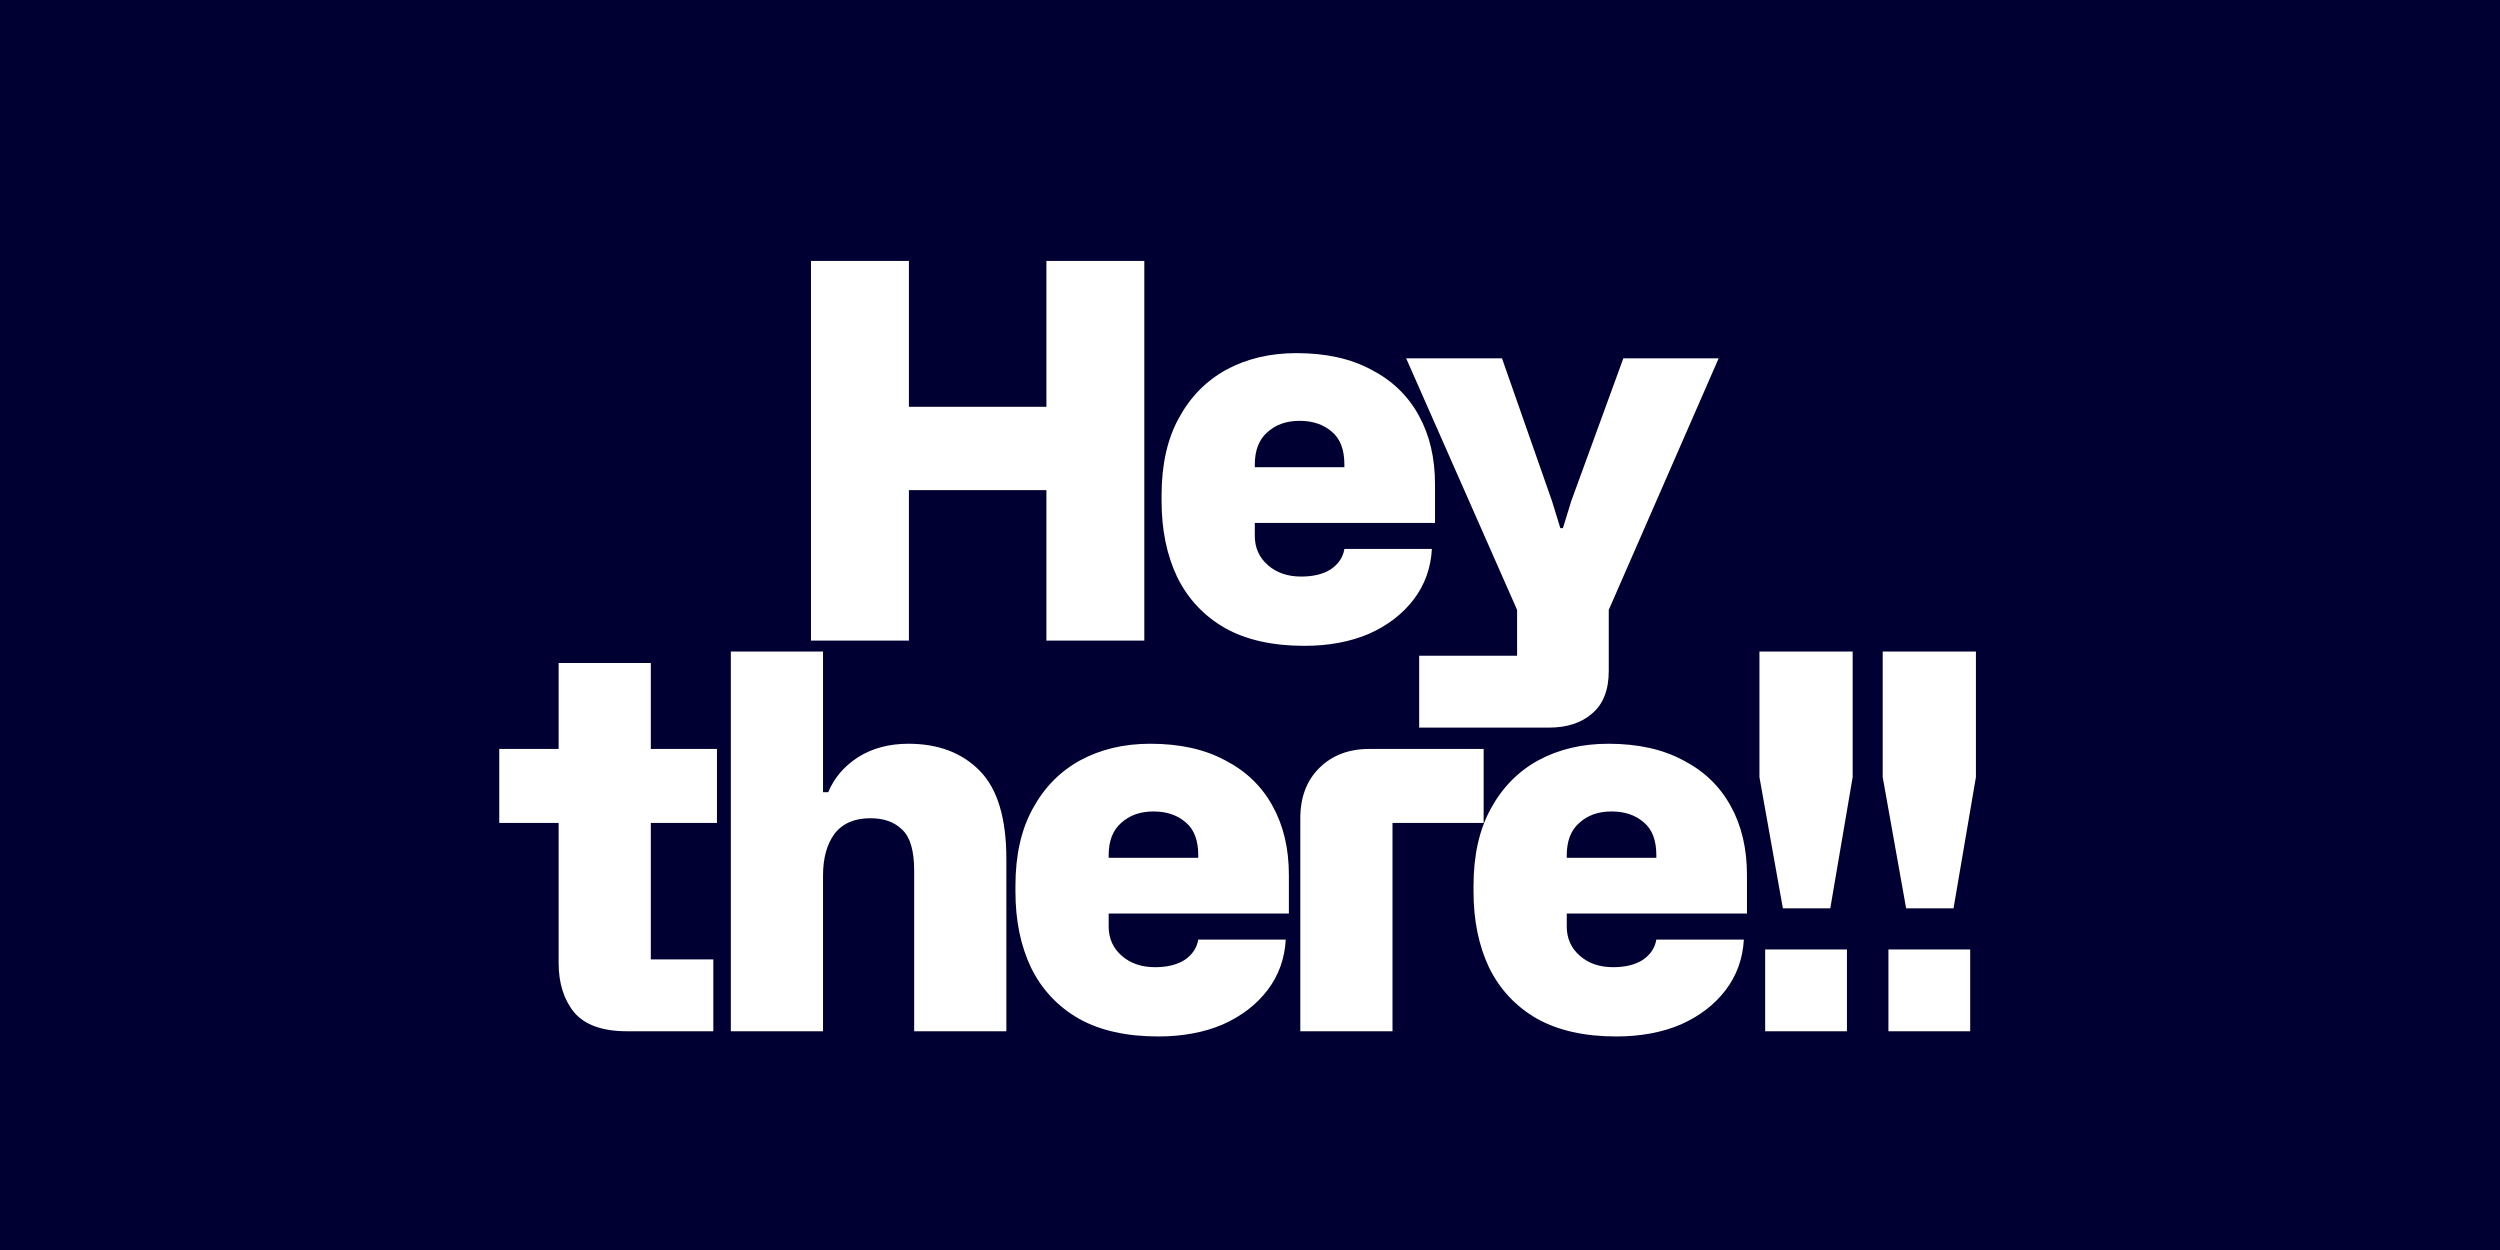 <svg width="1920" height="960" viewBox="0 0 1920 960" fill="none" xmlns="http://www.w3.org/2000/svg">
<path fill-rule="evenodd" clip-rule="evenodd" d="M1920 0H0V960H1920V0ZM622.839 200.4V492H698.039V376.4H803.639V492H878.839V200.4H803.639V312.4H698.039V200.4H622.839ZM940.892 482.4C957.159 491.467 977.426 496 1001.69 496C1020.36 496 1036.89 492.934 1051.29 486.8C1065.69 480.4 1077.16 471.6 1085.69 460.4C1094.23 449.2 1098.89 436.267 1099.69 421.6H1032.49C1031.43 428 1027.96 433.2 1022.09 437.2C1016.23 440.934 1008.63 442.8 999.292 442.8C988.892 442.8 980.359 439.867 973.692 434C967.026 428.134 963.692 420.667 963.692 411.6V401.6H1102.09V372C1102.09 351.734 1097.96 334.134 1089.69 319.2C1081.43 304 1069.29 292.267 1053.29 284C1037.56 275.467 1018.36 271.2 995.692 271.2C975.426 271.2 957.426 275.467 941.692 284C926.226 292.534 914.092 304.934 905.292 321.2C896.492 337.2 892.092 356.934 892.092 380.4V384.8C892.092 406.934 896.092 426.4 904.092 443.2C912.359 460 924.626 473.067 940.892 482.4ZM963.692 358.8V356.8C963.692 345.867 966.892 337.6 973.292 332C979.692 326.134 987.959 323.2 998.092 323.2C1008.23 323.2 1016.49 326 1022.89 331.6C1029.29 336.934 1032.49 345.334 1032.49 356.8V358.8H963.692ZM1089.93 558.8V503.6H1165.13V468.4L1079.93 275.2H1153.53L1191.93 384.8L1198.33 405.6H1200.33L1206.73 384.8L1246.73 275.2H1319.93L1235.53 468.4V515.2C1235.53 529.867 1231.26 540.8 1222.73 548C1214.46 555.2 1203.4 558.8 1189.53 558.8H1089.93ZM441.03 777.6C449.296 787.2 462.763 792 481.43 792H547.83V736.8H499.83V632H550.63V575.2H499.83V509.2H429.03V575.2H383.43V632H429.03V739.6C429.03 755.067 433.03 767.734 441.03 777.6ZM561.283 792V500.4H632.083V608.4H636.083C640.616 597.467 648.216 588.534 658.883 581.6C669.816 574.667 682.75 571.2 697.683 571.2C720.616 571.2 738.883 578.134 752.483 592C766.083 605.867 772.883 628.4 772.883 659.6V792H702.083V668.8C702.083 653.334 699.016 642.8 692.883 637.2C687.016 631.334 678.883 628.4 668.483 628.4C656.216 628.4 647.016 632.4 640.883 640.4C635.016 648.4 632.083 659.067 632.083 672.4V792H561.283ZM828.658 782.4C844.924 791.467 865.191 796 889.458 796C908.125 796 924.658 792.934 939.058 786.8C953.458 780.4 964.924 771.6 973.458 760.4C981.991 749.2 986.658 736.267 987.458 721.6H920.258C919.191 728 915.724 733.2 909.858 737.2C903.991 740.934 896.391 742.8 887.058 742.8C876.658 742.8 868.125 739.867 861.458 734C854.791 728.134 851.458 720.667 851.458 711.6V701.6H989.858V672C989.858 651.734 985.724 634.134 977.458 619.2C969.191 604 957.058 592.267 941.058 584C925.324 575.467 906.125 571.2 883.458 571.2C863.191 571.2 845.191 575.467 829.458 584C813.991 592.534 801.858 604.934 793.058 621.2C784.258 637.2 779.858 656.934 779.858 680.4V684.8C779.858 706.934 783.858 726.4 791.858 743.2C800.125 760 812.391 773.067 828.658 782.4ZM851.458 658.8V656.8C851.458 645.867 854.658 637.6 861.058 632C867.458 626.134 875.724 623.2 885.858 623.2C895.991 623.2 904.258 626 910.658 631.6C917.058 636.934 920.258 645.334 920.258 656.8V658.8H851.458ZM998.642 792V628.4C998.642 612.4 1003.44 599.6 1013.04 590C1022.91 580.134 1035.71 575.2 1051.44 575.2H1139.44V632H1069.44V792H998.642ZM1180.47 782.4C1196.74 791.467 1217 796 1241.27 796C1259.94 796 1276.47 792.934 1290.87 786.8C1305.27 780.4 1316.74 771.6 1325.27 760.4C1333.8 749.2 1338.47 736.267 1339.27 721.6H1272.07C1271 728 1267.54 733.2 1261.67 737.2C1255.8 740.934 1248.2 742.8 1238.87 742.8C1228.47 742.8 1219.94 739.867 1213.27 734C1206.6 728.134 1203.27 720.667 1203.27 711.6V701.6H1341.67V672C1341.67 651.734 1337.54 634.134 1329.27 619.2C1321 604 1308.87 592.267 1292.87 584C1277.14 575.467 1257.94 571.2 1235.27 571.2C1215 571.2 1197 575.467 1181.27 584C1165.8 592.534 1153.67 604.934 1144.87 621.2C1136.07 637.2 1131.67 656.934 1131.67 680.4V684.8C1131.67 706.934 1135.67 726.4 1143.67 743.2C1151.94 760 1164.2 773.067 1180.47 782.4ZM1203.27 658.8V656.8C1203.27 645.867 1206.47 637.6 1212.87 632C1219.27 626.134 1227.54 623.2 1237.67 623.2C1247.8 623.2 1256.07 626 1262.47 631.6C1268.87 636.934 1272.07 645.334 1272.07 656.8V658.8H1203.27ZM1369.25 697.6L1351.25 596.8V500.4H1422.85V596.8L1405.65 697.6H1369.25ZM1355.65 792V729.2H1418.45V792H1355.65ZM1445.91 596.8L1463.91 697.6H1500.31L1517.51 596.8V500.4H1445.91V596.8ZM1450.31 729.2V792H1513.11V729.2H1450.31Z" fill="#010032"/>
</svg>

